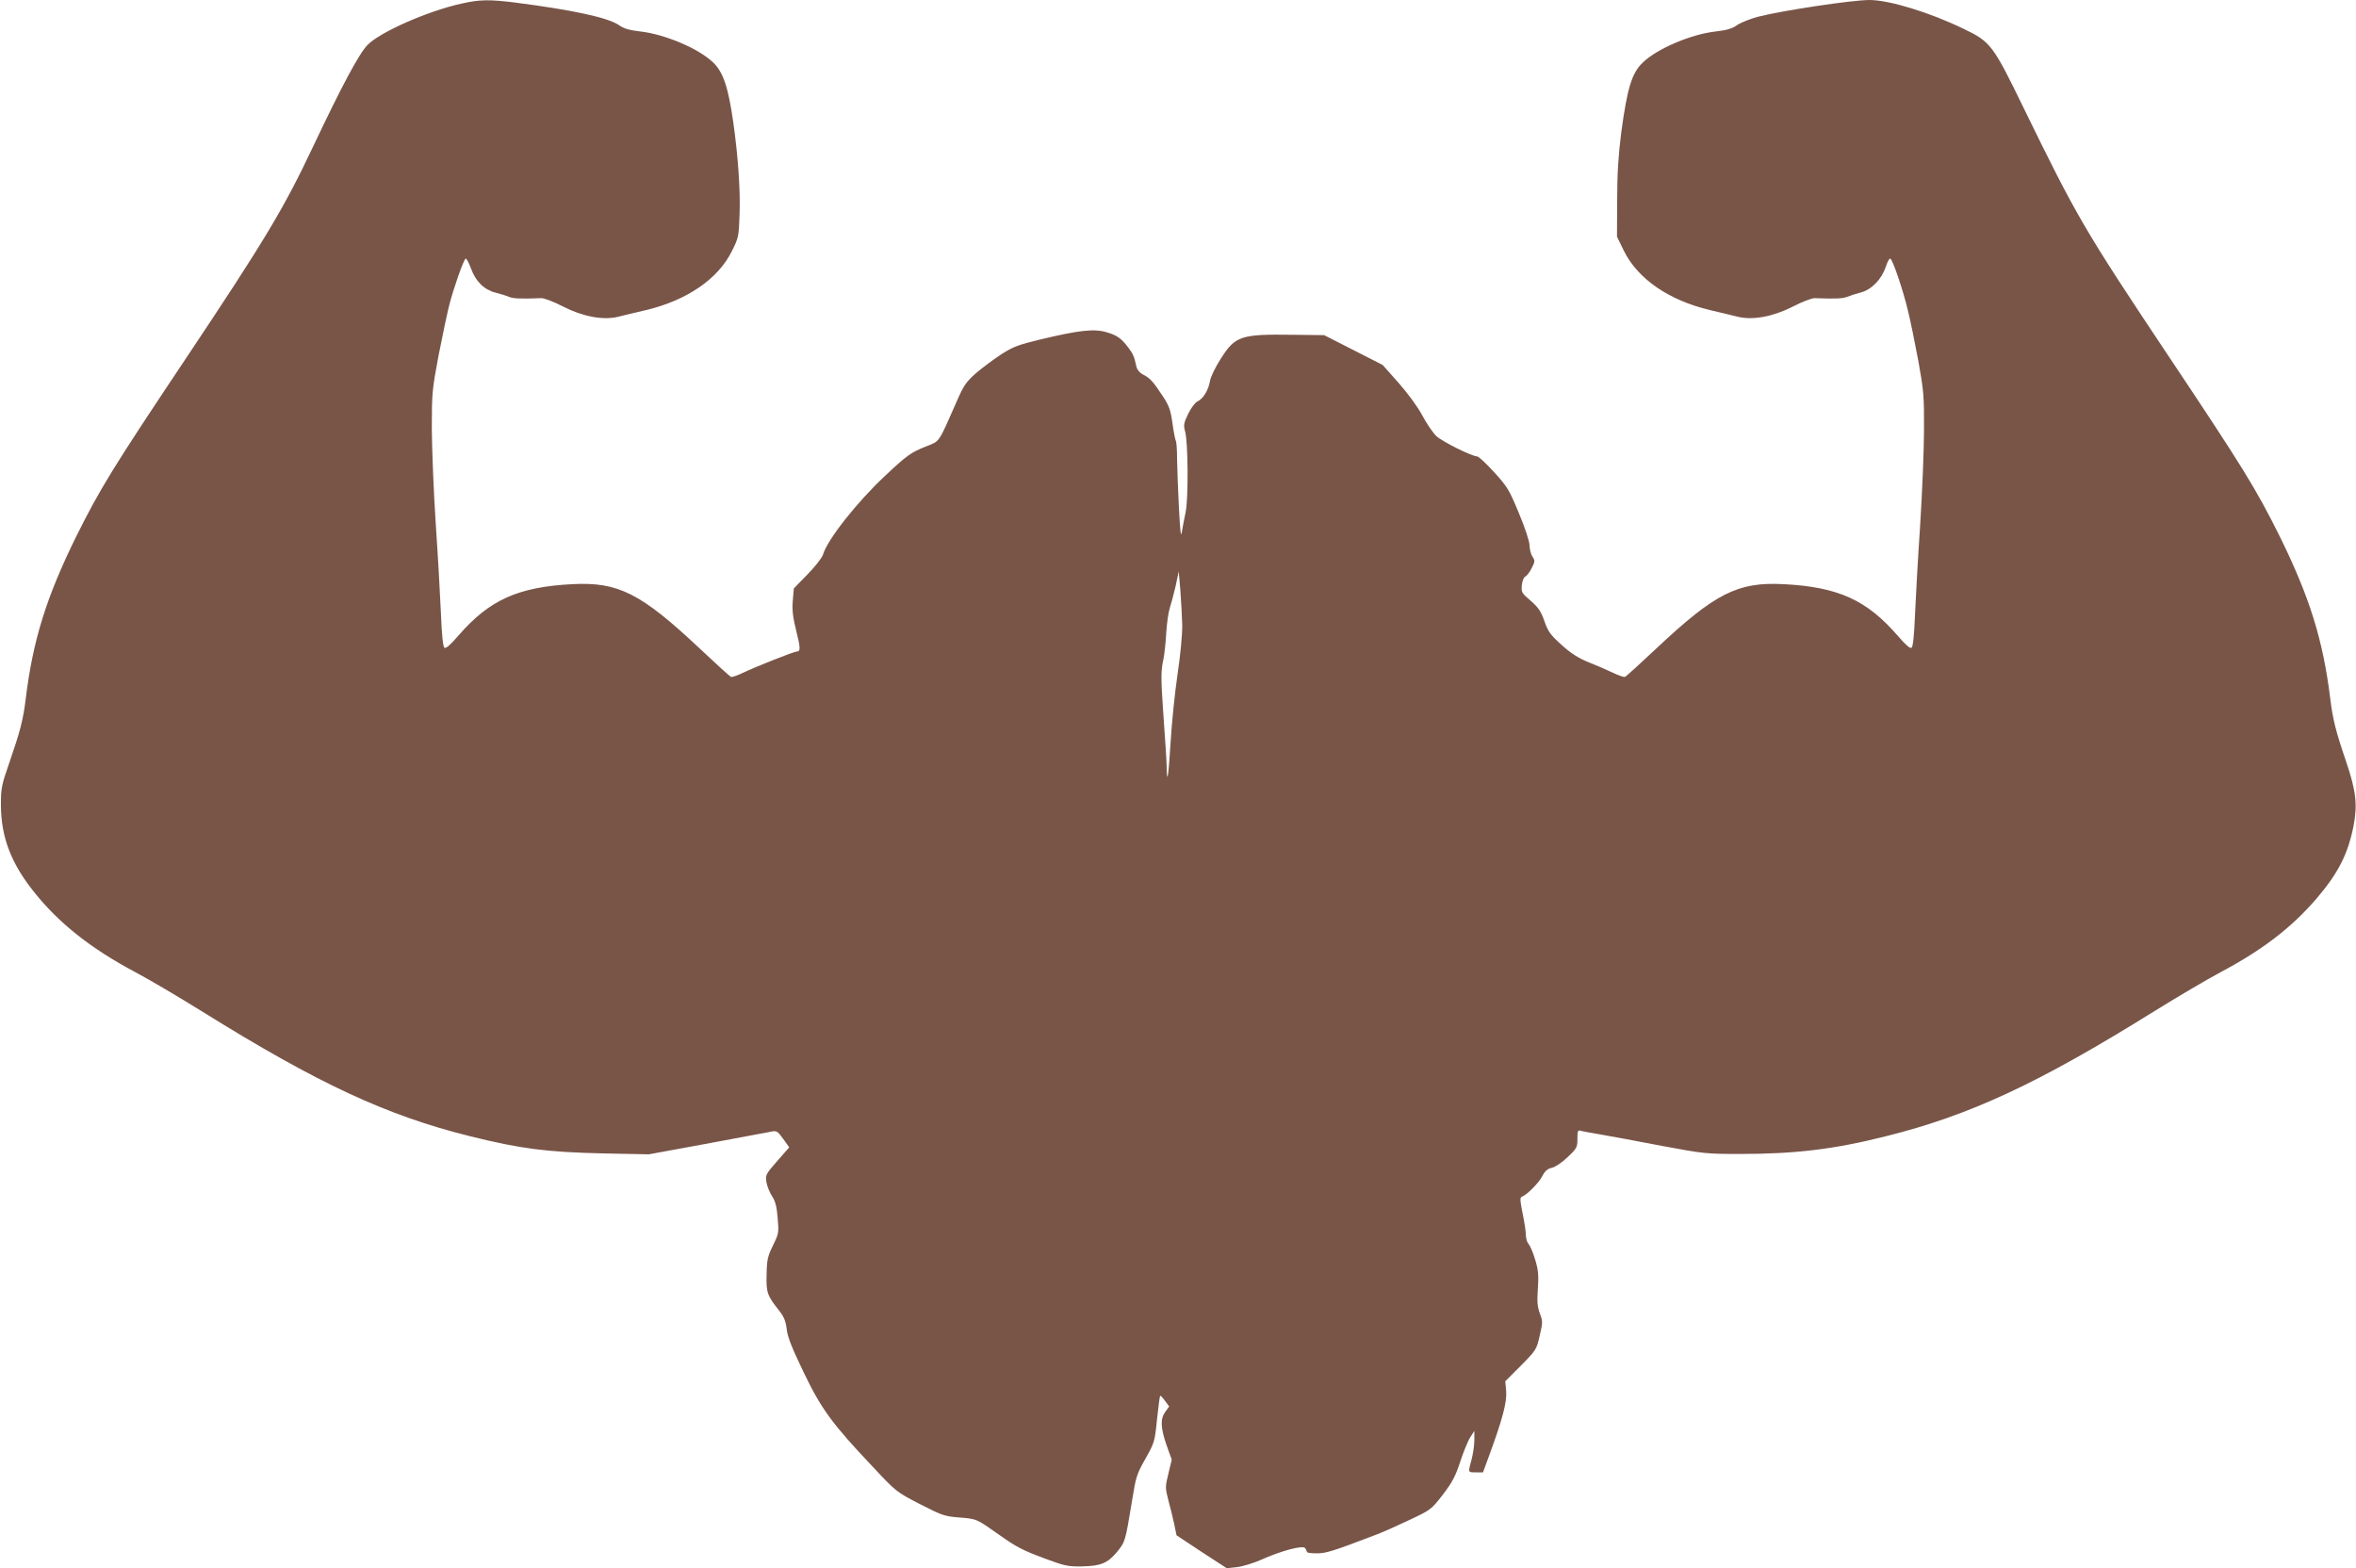 <?xml version="1.0" standalone="no"?>
<!DOCTYPE svg PUBLIC "-//W3C//DTD SVG 20010904//EN"
 "http://www.w3.org/TR/2001/REC-SVG-20010904/DTD/svg10.dtd">
<svg version="1.0" xmlns="http://www.w3.org/2000/svg"
 width="1280pt" height="852pt" viewBox="0 0 1280 852"
 preserveAspectRatio="xMidYMid meet">
<g transform="translate(0,852) scale(0.1,-0.1)"
fill="#795548" stroke="none">
<path d="M2505 8500 c-184 -41 -441 -155 -508 -224 -46 -46 -142 -227 -293
-546 -161 -342 -265 -515 -699 -1165 -392 -587 -461 -699 -591 -960 -161 -327
-235 -562 -274 -880 -14 -117 -31 -180 -88 -345 -44 -127 -47 -141 -47 -235 1
-174 55 -316 181 -473 134 -168 308 -306 547 -433 78 -41 243 -139 367 -216
628 -391 1000 -564 1455 -677 275 -68 414 -86 720 -93 l250 -5 305 56 c168 31
324 61 348 65 43 9 43 9 77 -37 l33 -46 -65 -74 c-63 -72 -65 -76 -59 -116 4
-22 18 -57 31 -76 17 -26 25 -55 30 -118 7 -80 6 -85 -26 -150 -28 -58 -33
-77 -34 -157 -3 -98 3 -115 71 -200 23 -30 33 -54 38 -96 4 -41 28 -102 91
-233 97 -202 154 -280 377 -516 126 -135 129 -137 255 -202 119 -61 134 -67
213 -73 99 -8 93 -6 225 -99 81 -58 125 -81 230 -120 120 -45 136 -48 212 -47
104 2 140 17 192 79 44 54 45 56 82 282 20 125 25 141 72 224 49 87 51 93 63
214 7 68 15 126 17 128 2 2 14 -10 26 -27 l23 -31 -21 -29 c-28 -38 -26 -87 7
-182 l28 -78 -18 -75 c-18 -74 -18 -77 0 -147 11 -40 25 -98 32 -131 l12 -58
136 -90 137 -89 54 6 c30 3 89 21 130 39 111 50 231 82 242 64 5 -7 9 -16 9
-20 0 -5 24 -8 54 -8 51 0 86 11 327 103 36 14 117 50 180 80 112 53 115 55
178 136 52 68 69 101 95 181 18 54 42 113 54 131 l22 34 0 -50 c0 -27 -7 -75
-15 -105 -20 -73 -20 -70 23 -70 l39 0 36 98 c71 194 94 283 90 342 l-5 55 85
85 c82 83 85 87 102 162 17 73 17 79 1 121 -13 36 -16 63 -11 133 5 73 3 102
-14 158 -11 38 -27 76 -36 86 -8 9 -15 31 -15 49 0 19 -8 72 -18 119 -14 72
-15 86 -3 90 26 9 93 76 111 113 14 27 28 39 52 44 18 4 55 29 85 58 50 47 53
53 53 99 0 42 2 49 18 44 9 -3 60 -12 112 -21 52 -9 200 -36 328 -61 225 -42
241 -44 425 -44 300 0 510 25 792 96 457 114 827 286 1455 677 124 77 288 174
365 215 226 120 384 241 520 399 117 137 170 239 201 392 23 118 15 192 -40
354 -56 164 -72 228 -86 342 -39 318 -113 553 -274 880 -130 261 -197 370
-611 990 -452 678 -492 747 -779 1335 -168 346 -181 363 -327 433 -188 91
-403 156 -511 157 -95 0 -469 -56 -607 -91 -41 -11 -92 -31 -113 -45 -28 -20
-57 -28 -117 -35 -133 -15 -315 -92 -394 -167 -61 -57 -86 -138 -119 -383 -15
-119 -22 -219 -22 -364 l-1 -201 37 -76 c76 -154 245 -270 469 -323 57 -13
125 -30 150 -36 81 -20 191 0 299 55 50 26 103 46 118 46 112 -4 151 -3 177 7
17 7 50 17 75 24 58 15 112 71 135 138 9 28 20 49 25 46 14 -8 70 -174 95
-280 14 -55 39 -179 57 -275 29 -161 32 -191 31 -375 0 -110 -10 -344 -21
-520 -12 -176 -24 -395 -28 -487 -4 -107 -11 -171 -18 -177 -8 -7 -31 13 -76
65 -168 194 -324 265 -620 280 -249 13 -372 -49 -694 -352 -87 -82 -163 -151
-168 -152 -5 -2 -35 8 -66 23 -31 15 -91 41 -132 57 -54 22 -94 47 -145 93
-61 55 -74 72 -94 129 -19 55 -33 75 -75 112 -49 41 -51 46 -48 85 3 23 10 43
19 46 7 3 23 23 34 45 19 37 19 42 5 63 -9 14 -16 41 -16 62 -1 23 -24 94 -58
175 -53 128 -63 144 -135 223 -43 47 -84 85 -91 85 -29 0 -191 81 -223 111
-19 19 -53 69 -76 112 -24 46 -78 119 -128 176 l-87 98 -159 81 -159 81 -169
2 c-282 4 -313 -6 -390 -126 -31 -48 -57 -101 -61 -124 -8 -50 -37 -98 -68
-112 -13 -6 -35 -35 -51 -68 -24 -50 -26 -62 -16 -97 16 -59 18 -368 2 -439
-7 -33 -16 -80 -20 -105 -5 -34 -9 -1 -16 130 -5 96 -9 216 -10 265 0 50 -3
95 -7 100 -3 6 -12 49 -18 95 -10 72 -18 94 -51 145 -54 82 -70 100 -107 119
-20 10 -34 27 -38 44 -12 55 -17 68 -43 102 -39 52 -61 68 -120 85 -66 20
-149 11 -361 -40 -116 -28 -146 -39 -210 -80 -41 -27 -103 -73 -137 -102 -54
-48 -67 -66 -106 -156 -101 -229 -90 -212 -164 -242 -84 -33 -106 -49 -224
-160 -153 -143 -314 -347 -338 -429 -5 -17 -43 -65 -84 -107 l-74 -76 -6 -68
c-4 -53 1 -90 19 -163 23 -91 24 -112 3 -112 -15 0 -222 -82 -291 -115 -31
-15 -61 -25 -66 -23 -5 1 -81 70 -168 152 -322 303 -445 365 -694 352 -296
-15 -452 -86 -620 -280 -45 -52 -68 -72 -76 -65 -7 6 -14 70 -18 177 -4 92
-16 311 -28 487 -12 176 -21 412 -22 525 0 197 2 213 37 400 21 107 47 230 58
273 23 90 77 245 89 252 4 2 17 -22 29 -54 25 -70 71 -115 133 -131 24 -6 57
-16 73 -23 26 -10 65 -11 177 -7 15 0 68 -20 118 -46 108 -55 218 -75 299 -55
25 6 93 23 150 36 223 53 393 169 468 322 36 72 37 80 41 198 5 129 -8 314
-34 500 -28 194 -55 274 -111 327 -79 75 -261 152 -394 167 -60 7 -89 15 -117
35 -59 40 -245 81 -555 121 -148 19 -201 18 -302 -5z m3918 -3375 c1 -46 -9
-158 -25 -265 -15 -102 -32 -268 -38 -370 -11 -178 -19 -236 -21 -154 -1 54
-7 141 -20 324 -12 175 -12 217 2 279 5 24 12 87 15 140 3 53 12 114 19 136 7
22 22 76 32 120 l17 80 9 -105 c4 -58 9 -141 10 -185z"/>
</g>
</svg>
